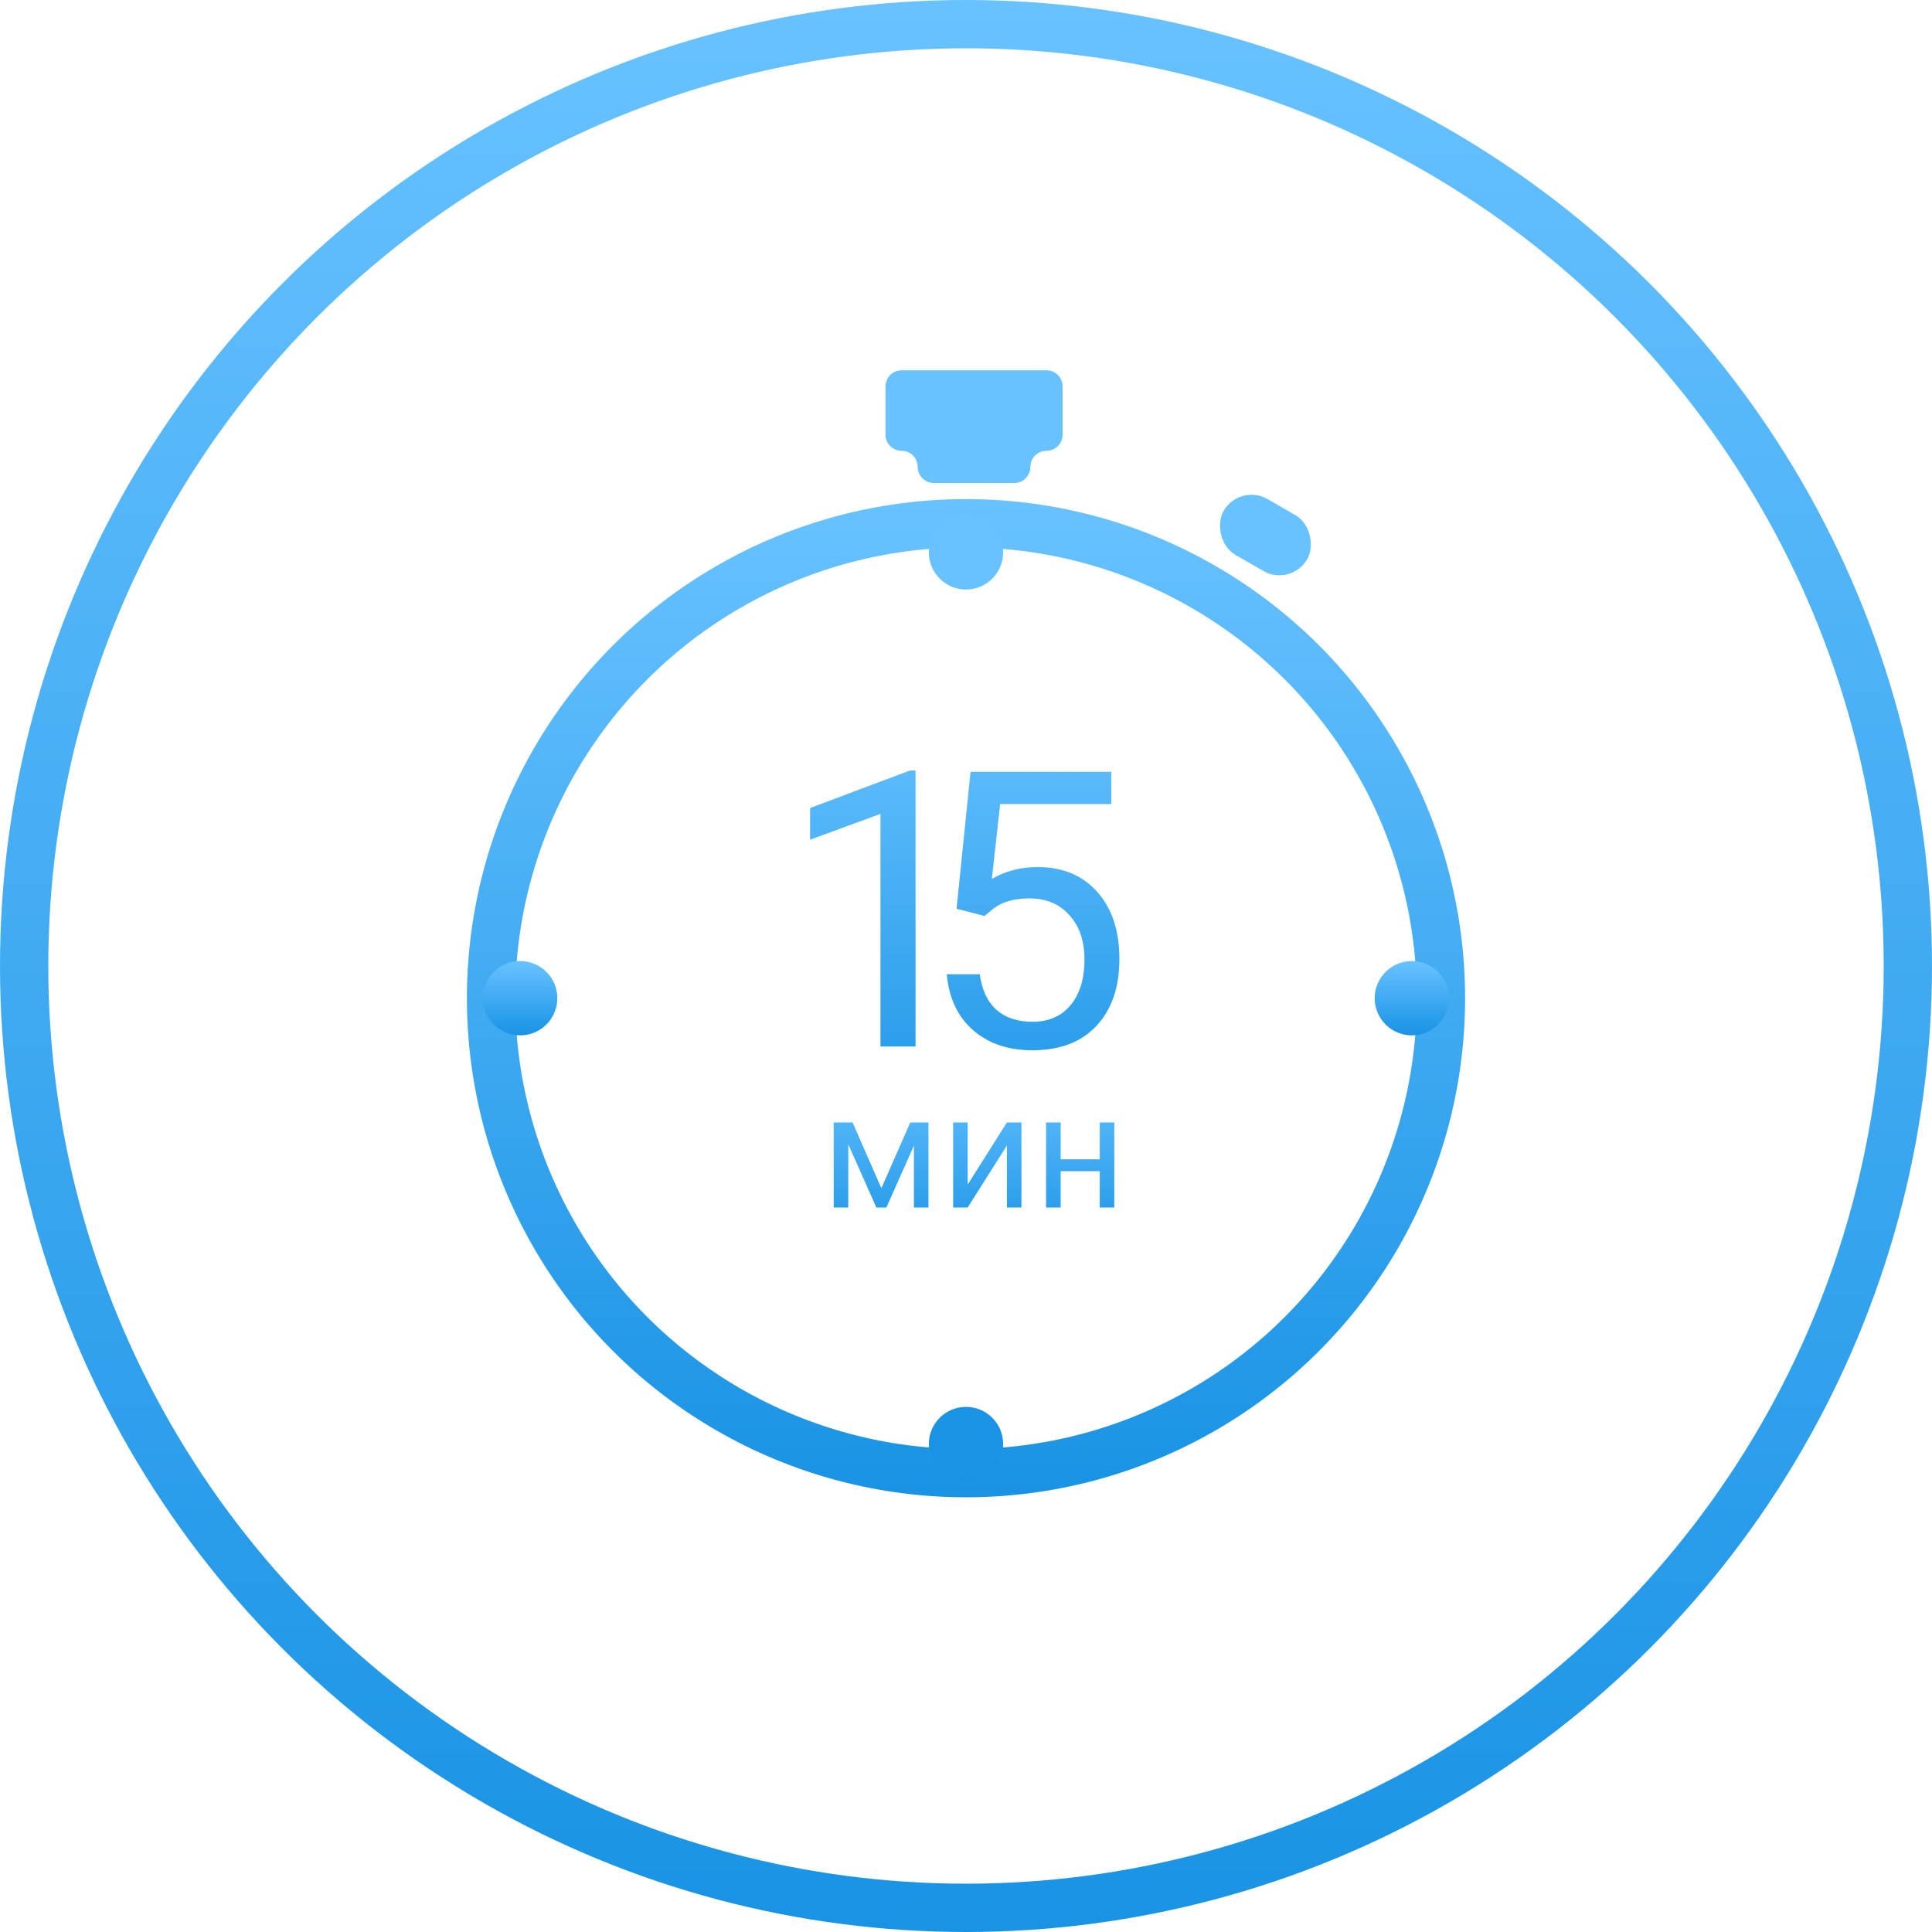 <svg width="120" height="120" viewBox="0 0 120 120" fill="none" xmlns="http://www.w3.org/2000/svg">
<circle cx="60" cy="60" r="58.5" stroke="url(#paint0_linear)" stroke-width="3"/>
<circle cx="60" cy="62" r="29.5" stroke="url(#paint1_linear)" stroke-width="3"/>
<path d="M55 24C55 23.448 55.448 23 56 23H65C65.552 23 66 23.448 66 24V27C66 27.552 65.552 28 65 28V28C64.448 28 64 28.448 64 29V29C64 29.552 63.552 30 63 30H58C57.448 30 57 29.552 57 29V29C57 28.448 56.552 28 56 28V28C55.448 28 55 27.552 55 27V24Z" fill="#68C2FF"/>
<rect x="77" y="30" width="6" height="4" rx="2" transform="rotate(30 77 30)" fill="#68C2FF"/>
<circle cx="60" cy="89.692" r="2.308" fill="#1993E4"/>
<circle cx="60" cy="34.308" r="2.308" fill="#68C2FF"/>
<circle cx="87.692" cy="62" r="2.308" fill="url(#paint2_linear)"/>
<circle cx="32.308" cy="62" r="2.308" fill="url(#paint3_linear)"/>
<path d="M54.743 73.804L56.54 69.717H57.668V75H56.765V71.157L55.056 75H54.431L52.688 71.074V75H51.784V69.717H52.956L54.743 73.804ZM62.541 69.717H63.444V75H62.541V71.147L60.105 75H59.201V69.717H60.105V73.574L62.541 69.717ZM69.211 75H68.308V72.744H65.881V75H64.973V69.717H65.881V72.007H68.308V69.717H69.211V75Z" fill="url(#paint4_linear)"/>
<path d="M56.866 65H54.687V50.551L50.316 52.156V50.188L56.527 47.855H56.866V65ZM59.414 56.445L60.281 47.938H69.023V49.941H62.121L61.605 54.594C62.441 54.102 63.391 53.855 64.453 53.855C66.008 53.855 67.242 54.371 68.156 55.402C69.07 56.426 69.527 57.812 69.527 59.562C69.527 61.32 69.051 62.707 68.098 63.723C67.152 64.731 65.828 65.234 64.125 65.234C62.617 65.234 61.387 64.816 60.434 63.98C59.48 63.145 58.938 61.988 58.805 60.512H60.855C60.988 61.488 61.336 62.227 61.898 62.727C62.461 63.219 63.203 63.465 64.125 63.465C65.133 63.465 65.922 63.121 66.492 62.434C67.07 61.746 67.359 60.797 67.359 59.586C67.359 58.445 67.047 57.531 66.422 56.844C65.805 56.148 64.981 55.801 63.949 55.801C63.004 55.801 62.262 56.008 61.723 56.422L61.148 56.891L59.414 56.445Z" fill="url(#paint5_linear)"/>
<defs>
<linearGradient id="paint0_linear" x1="60" y1="0" x2="60" y2="120" gradientUnits="userSpaceOnUse">
<stop stop-color="#68C2FF"/>
<stop offset="1" stop-color="#1993E4"/>
</linearGradient>
<linearGradient id="paint1_linear" x1="60" y1="31" x2="60" y2="93" gradientUnits="userSpaceOnUse">
<stop stop-color="#68C2FF"/>
<stop offset="1" stop-color="#1993E4"/>
</linearGradient>
<linearGradient id="paint2_linear" x1="87.692" y1="59.692" x2="87.692" y2="64.308" gradientUnits="userSpaceOnUse">
<stop stop-color="#68C2FF"/>
<stop offset="1" stop-color="#1993E4"/>
</linearGradient>
<linearGradient id="paint3_linear" x1="32.308" y1="59.692" x2="32.308" y2="64.308" gradientUnits="userSpaceOnUse">
<stop stop-color="#68C2FF"/>
<stop offset="1" stop-color="#1993E4"/>
</linearGradient>
<linearGradient id="paint4_linear" x1="60.5" y1="66" x2="60.5" y2="78" gradientUnits="userSpaceOnUse">
<stop stop-color="#68C2FF"/>
<stop offset="1" stop-color="#1993E4"/>
</linearGradient>
<linearGradient id="paint5_linear" x1="57" y1="43" x2="57" y2="72" gradientUnits="userSpaceOnUse">
<stop stop-color="#68C2FF"/>
<stop offset="1" stop-color="#1993E4"/>
</linearGradient>
</defs>
</svg>
